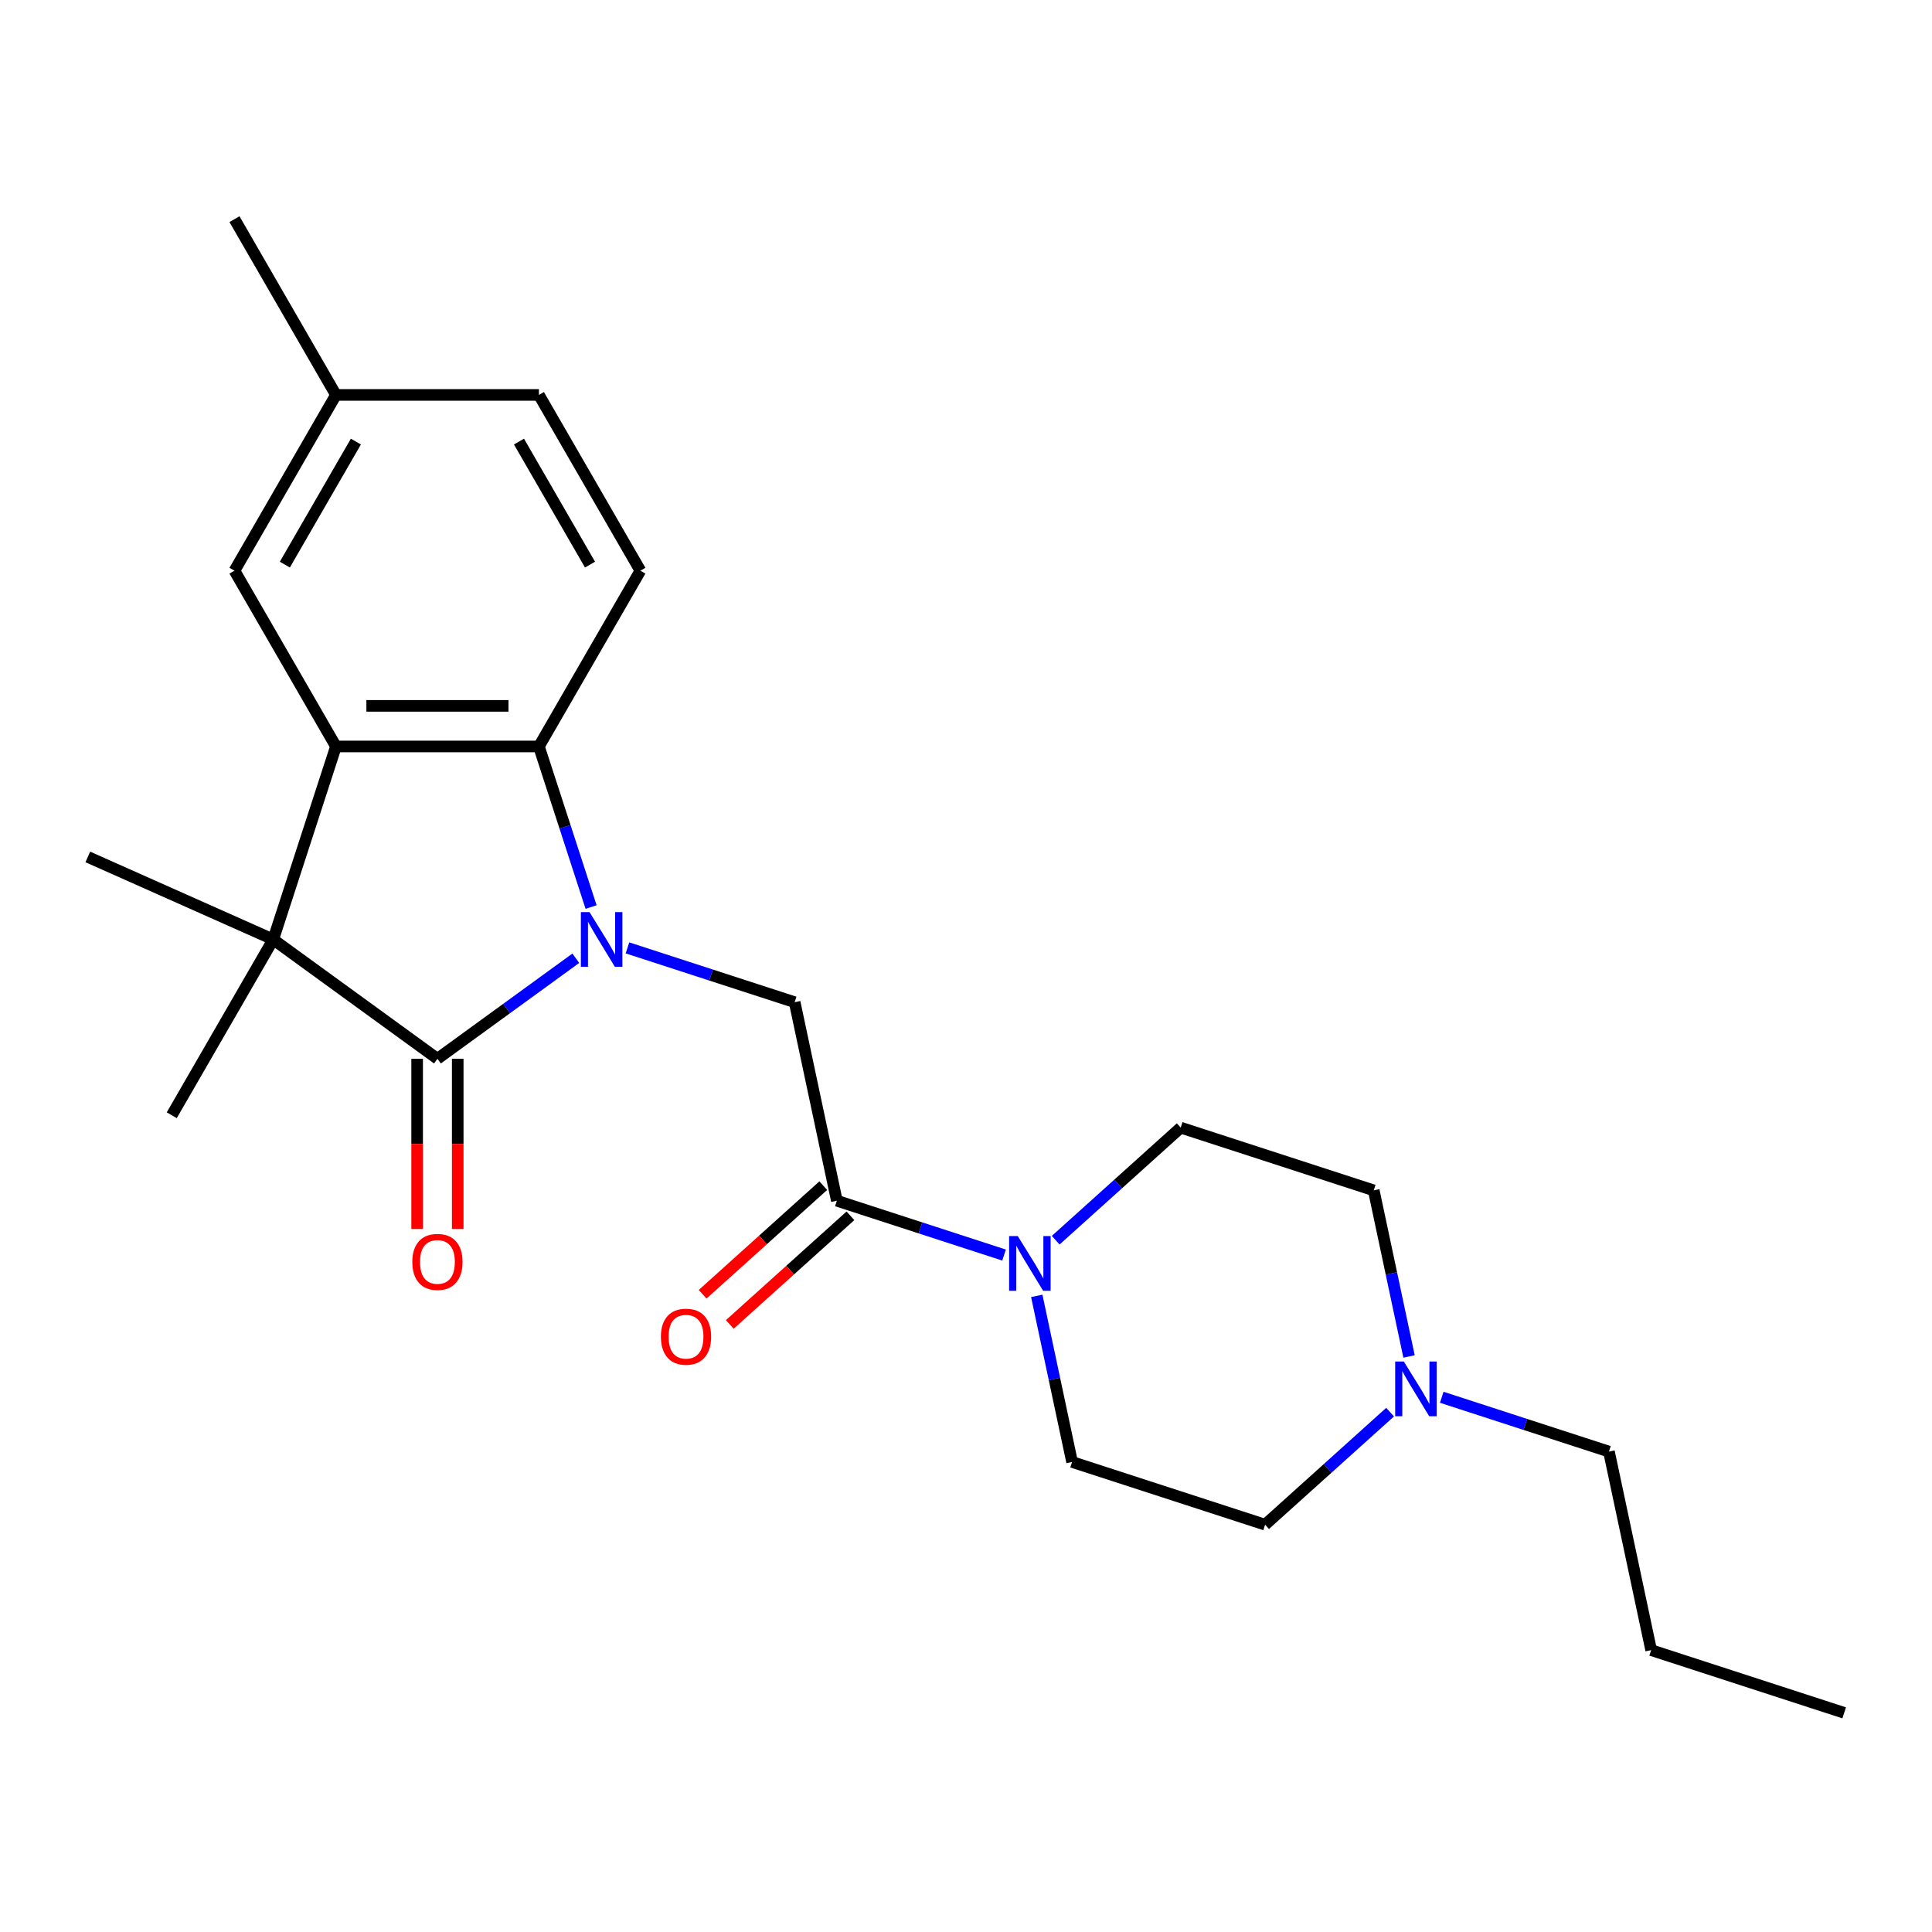<?xml version='1.0' encoding='iso-8859-1'?>
<svg version='1.1' baseProfile='full'
              xmlns='http://www.w3.org/2000/svg'
                      xmlns:rdkit='http://www.rdkit.org/xml'
                      xmlns:xlink='http://www.w3.org/1999/xlink'
                  xml:space='preserve'
width='1000px' height='1000px' viewBox='0 0 1000 1000'>
<!-- END OF HEADER -->
<rect style='opacity:1.0;fill:#FFFFFF;stroke:none' width='1000' height='1000' x='0' y='0'> </rect>
<path class='bond-0' d='M 298.035,495.988 L 262.224,522.006' style='fill:none;fill-rule:evenodd;stroke:#0000FF;stroke-width:6px;stroke-linecap:butt;stroke-linejoin:miter;stroke-opacity:1' />
<path class='bond-0' d='M 262.224,522.006 L 226.413,548.025' style='fill:none;fill-rule:evenodd;stroke:#000000;stroke-width:6px;stroke-linecap:butt;stroke-linejoin:miter;stroke-opacity:1' />
<path class='bond-3' d='M 305.947,469.491 L 292.443,427.929' style='fill:none;fill-rule:evenodd;stroke:#0000FF;stroke-width:6px;stroke-linecap:butt;stroke-linejoin:miter;stroke-opacity:1' />
<path class='bond-3' d='M 292.443,427.929 L 278.939,386.367' style='fill:none;fill-rule:evenodd;stroke:#000000;stroke-width:6px;stroke-linecap:butt;stroke-linejoin:miter;stroke-opacity:1' />
<path class='bond-4' d='M 324.768,490.62 L 368.04,504.68' style='fill:none;fill-rule:evenodd;stroke:#0000FF;stroke-width:6px;stroke-linecap:butt;stroke-linejoin:miter;stroke-opacity:1' />
<path class='bond-4' d='M 368.04,504.68 L 411.312,518.74' style='fill:none;fill-rule:evenodd;stroke:#000000;stroke-width:6px;stroke-linecap:butt;stroke-linejoin:miter;stroke-opacity:1' />
<path class='bond-1' d='M 226.413,548.025 L 141.424,486.277' style='fill:none;fill-rule:evenodd;stroke:#000000;stroke-width:6px;stroke-linecap:butt;stroke-linejoin:miter;stroke-opacity:1' />
<path class='bond-9' d='M 215.908,548.025 L 215.908,592.077' style='fill:none;fill-rule:evenodd;stroke:#000000;stroke-width:6px;stroke-linecap:butt;stroke-linejoin:miter;stroke-opacity:1' />
<path class='bond-9' d='M 215.908,592.077 L 215.908,636.13' style='fill:none;fill-rule:evenodd;stroke:#FF0000;stroke-width:6px;stroke-linecap:butt;stroke-linejoin:miter;stroke-opacity:1' />
<path class='bond-9' d='M 236.918,548.025 L 236.918,592.077' style='fill:none;fill-rule:evenodd;stroke:#000000;stroke-width:6px;stroke-linecap:butt;stroke-linejoin:miter;stroke-opacity:1' />
<path class='bond-9' d='M 236.918,592.077 L 236.918,636.13' style='fill:none;fill-rule:evenodd;stroke:#FF0000;stroke-width:6px;stroke-linecap:butt;stroke-linejoin:miter;stroke-opacity:1' />
<path class='bond-18' d='M 141.424,486.277 L 88.898,577.254' style='fill:none;fill-rule:evenodd;stroke:#000000;stroke-width:6px;stroke-linecap:butt;stroke-linejoin:miter;stroke-opacity:1' />
<path class='bond-19' d='M 141.424,486.277 L 45.455,443.548' style='fill:none;fill-rule:evenodd;stroke:#000000;stroke-width:6px;stroke-linecap:butt;stroke-linejoin:miter;stroke-opacity:1' />
<path class='bond-24' d='M 141.424,486.277 L 173.887,386.367' style='fill:none;fill-rule:evenodd;stroke:#000000;stroke-width:6px;stroke-linecap:butt;stroke-linejoin:miter;stroke-opacity:1' />
<path class='bond-2' d='M 173.887,386.367 L 278.939,386.367' style='fill:none;fill-rule:evenodd;stroke:#000000;stroke-width:6px;stroke-linecap:butt;stroke-linejoin:miter;stroke-opacity:1' />
<path class='bond-2' d='M 189.645,365.356 L 263.181,365.356' style='fill:none;fill-rule:evenodd;stroke:#000000;stroke-width:6px;stroke-linecap:butt;stroke-linejoin:miter;stroke-opacity:1' />
<path class='bond-10' d='M 173.887,386.367 L 121.361,295.389' style='fill:none;fill-rule:evenodd;stroke:#000000;stroke-width:6px;stroke-linecap:butt;stroke-linejoin:miter;stroke-opacity:1' />
<path class='bond-7' d='M 278.939,386.367 L 331.465,295.389' style='fill:none;fill-rule:evenodd;stroke:#000000;stroke-width:6px;stroke-linecap:butt;stroke-linejoin:miter;stroke-opacity:1' />
<path class='bond-5' d='M 411.312,518.74 L 433.153,621.496' style='fill:none;fill-rule:evenodd;stroke:#000000;stroke-width:6px;stroke-linecap:butt;stroke-linejoin:miter;stroke-opacity:1' />
<path class='bond-6' d='M 433.153,621.496 L 476.425,635.556' style='fill:none;fill-rule:evenodd;stroke:#000000;stroke-width:6px;stroke-linecap:butt;stroke-linejoin:miter;stroke-opacity:1' />
<path class='bond-6' d='M 476.425,635.556 L 519.697,649.616' style='fill:none;fill-rule:evenodd;stroke:#0000FF;stroke-width:6px;stroke-linecap:butt;stroke-linejoin:miter;stroke-opacity:1' />
<path class='bond-11' d='M 426.124,613.689 L 394.903,641.801' style='fill:none;fill-rule:evenodd;stroke:#000000;stroke-width:6px;stroke-linecap:butt;stroke-linejoin:miter;stroke-opacity:1' />
<path class='bond-11' d='M 394.903,641.801 L 363.681,669.912' style='fill:none;fill-rule:evenodd;stroke:#FF0000;stroke-width:6px;stroke-linecap:butt;stroke-linejoin:miter;stroke-opacity:1' />
<path class='bond-11' d='M 440.182,629.303 L 408.961,657.414' style='fill:none;fill-rule:evenodd;stroke:#000000;stroke-width:6px;stroke-linecap:butt;stroke-linejoin:miter;stroke-opacity:1' />
<path class='bond-11' d='M 408.961,657.414 L 377.74,685.526' style='fill:none;fill-rule:evenodd;stroke:#FF0000;stroke-width:6px;stroke-linecap:butt;stroke-linejoin:miter;stroke-opacity:1' />
<path class='bond-12' d='M 546.43,641.923 L 578.781,612.794' style='fill:none;fill-rule:evenodd;stroke:#0000FF;stroke-width:6px;stroke-linecap:butt;stroke-linejoin:miter;stroke-opacity:1' />
<path class='bond-12' d='M 578.781,612.794 L 611.132,583.665' style='fill:none;fill-rule:evenodd;stroke:#000000;stroke-width:6px;stroke-linecap:butt;stroke-linejoin:miter;stroke-opacity:1' />
<path class='bond-13' d='M 536.631,670.745 L 545.768,713.73' style='fill:none;fill-rule:evenodd;stroke:#0000FF;stroke-width:6px;stroke-linecap:butt;stroke-linejoin:miter;stroke-opacity:1' />
<path class='bond-13' d='M 545.768,713.73 L 554.905,756.715' style='fill:none;fill-rule:evenodd;stroke:#000000;stroke-width:6px;stroke-linecap:butt;stroke-linejoin:miter;stroke-opacity:1' />
<path class='bond-16' d='M 331.465,295.389 L 278.939,204.412' style='fill:none;fill-rule:evenodd;stroke:#000000;stroke-width:6px;stroke-linecap:butt;stroke-linejoin:miter;stroke-opacity:1' />
<path class='bond-16' d='M 305.39,292.248 L 268.622,228.563' style='fill:none;fill-rule:evenodd;stroke:#000000;stroke-width:6px;stroke-linecap:butt;stroke-linejoin:miter;stroke-opacity:1' />
<path class='bond-8' d='M 719.517,730.919 L 687.166,760.048' style='fill:none;fill-rule:evenodd;stroke:#0000FF;stroke-width:6px;stroke-linecap:butt;stroke-linejoin:miter;stroke-opacity:1' />
<path class='bond-8' d='M 687.166,760.048 L 654.815,789.177' style='fill:none;fill-rule:evenodd;stroke:#000000;stroke-width:6px;stroke-linecap:butt;stroke-linejoin:miter;stroke-opacity:1' />
<path class='bond-20' d='M 746.25,723.227 L 789.522,737.287' style='fill:none;fill-rule:evenodd;stroke:#0000FF;stroke-width:6px;stroke-linecap:butt;stroke-linejoin:miter;stroke-opacity:1' />
<path class='bond-20' d='M 789.522,737.287 L 832.794,751.347' style='fill:none;fill-rule:evenodd;stroke:#000000;stroke-width:6px;stroke-linecap:butt;stroke-linejoin:miter;stroke-opacity:1' />
<path class='bond-26' d='M 729.316,702.098 L 720.179,659.113' style='fill:none;fill-rule:evenodd;stroke:#0000FF;stroke-width:6px;stroke-linecap:butt;stroke-linejoin:miter;stroke-opacity:1' />
<path class='bond-26' d='M 720.179,659.113 L 711.042,616.128' style='fill:none;fill-rule:evenodd;stroke:#000000;stroke-width:6px;stroke-linecap:butt;stroke-linejoin:miter;stroke-opacity:1' />
<path class='bond-25' d='M 121.361,295.389 L 173.887,204.412' style='fill:none;fill-rule:evenodd;stroke:#000000;stroke-width:6px;stroke-linecap:butt;stroke-linejoin:miter;stroke-opacity:1' />
<path class='bond-25' d='M 147.435,292.248 L 184.204,228.563' style='fill:none;fill-rule:evenodd;stroke:#000000;stroke-width:6px;stroke-linecap:butt;stroke-linejoin:miter;stroke-opacity:1' />
<path class='bond-15' d='M 611.132,583.665 L 711.042,616.128' style='fill:none;fill-rule:evenodd;stroke:#000000;stroke-width:6px;stroke-linecap:butt;stroke-linejoin:miter;stroke-opacity:1' />
<path class='bond-14' d='M 554.905,756.715 L 654.815,789.177' style='fill:none;fill-rule:evenodd;stroke:#000000;stroke-width:6px;stroke-linecap:butt;stroke-linejoin:miter;stroke-opacity:1' />
<path class='bond-17' d='M 278.939,204.412 L 173.887,204.412' style='fill:none;fill-rule:evenodd;stroke:#000000;stroke-width:6px;stroke-linecap:butt;stroke-linejoin:miter;stroke-opacity:1' />
<path class='bond-21' d='M 173.887,204.412 L 121.361,113.434' style='fill:none;fill-rule:evenodd;stroke:#000000;stroke-width:6px;stroke-linecap:butt;stroke-linejoin:miter;stroke-opacity:1' />
<path class='bond-22' d='M 832.794,751.347 L 854.635,854.103' style='fill:none;fill-rule:evenodd;stroke:#000000;stroke-width:6px;stroke-linecap:butt;stroke-linejoin:miter;stroke-opacity:1' />
<path class='bond-23' d='M 854.635,854.103 L 954.545,886.566' style='fill:none;fill-rule:evenodd;stroke:#000000;stroke-width:6px;stroke-linecap:butt;stroke-linejoin:miter;stroke-opacity:1' />
<path  class='atom-0' d='M 305.141 472.117
L 314.421 487.117
Q 315.341 488.597, 316.821 491.277
Q 318.301 493.957, 318.381 494.117
L 318.381 472.117
L 322.141 472.117
L 322.141 500.437
L 318.261 500.437
L 308.301 484.037
Q 307.141 482.117, 305.901 479.917
Q 304.701 477.717, 304.341 477.037
L 304.341 500.437
L 300.661 500.437
L 300.661 472.117
L 305.141 472.117
' fill='#0000FF'/>
<path  class='atom-7' d='M 526.803 639.799
L 536.083 654.799
Q 537.003 656.279, 538.483 658.959
Q 539.963 661.639, 540.043 661.799
L 540.043 639.799
L 543.803 639.799
L 543.803 668.119
L 539.923 668.119
L 529.963 651.719
Q 528.803 649.799, 527.563 647.599
Q 526.363 645.399, 526.003 644.719
L 526.003 668.119
L 522.323 668.119
L 522.323 639.799
L 526.803 639.799
' fill='#0000FF'/>
<path  class='atom-9' d='M 726.624 704.724
L 735.904 719.724
Q 736.824 721.204, 738.304 723.884
Q 739.784 726.564, 739.864 726.724
L 739.864 704.724
L 743.624 704.724
L 743.624 733.044
L 739.744 733.044
L 729.784 716.644
Q 728.624 714.724, 727.384 712.524
Q 726.184 710.324, 725.824 709.644
L 725.824 733.044
L 722.144 733.044
L 722.144 704.724
L 726.624 704.724
' fill='#0000FF'/>
<path  class='atom-10' d='M 213.413 653.157
Q 213.413 646.357, 216.773 642.557
Q 220.133 638.757, 226.413 638.757
Q 232.693 638.757, 236.053 642.557
Q 239.413 646.357, 239.413 653.157
Q 239.413 660.037, 236.013 663.957
Q 232.613 667.837, 226.413 667.837
Q 220.173 667.837, 216.773 663.957
Q 213.413 660.077, 213.413 653.157
M 226.413 664.637
Q 230.733 664.637, 233.053 661.757
Q 235.413 658.837, 235.413 653.157
Q 235.413 647.597, 233.053 644.797
Q 230.733 641.957, 226.413 641.957
Q 222.093 641.957, 219.733 644.757
Q 217.413 647.557, 217.413 653.157
Q 217.413 658.877, 219.733 661.757
Q 222.093 664.637, 226.413 664.637
' fill='#FF0000'/>
<path  class='atom-12' d='M 342.084 691.869
Q 342.084 685.069, 345.444 681.269
Q 348.804 677.469, 355.084 677.469
Q 361.364 677.469, 364.724 681.269
Q 368.084 685.069, 368.084 691.869
Q 368.084 698.749, 364.684 702.669
Q 361.284 706.549, 355.084 706.549
Q 348.844 706.549, 345.444 702.669
Q 342.084 698.789, 342.084 691.869
M 355.084 703.349
Q 359.404 703.349, 361.724 700.469
Q 364.084 697.549, 364.084 691.869
Q 364.084 686.309, 361.724 683.509
Q 359.404 680.669, 355.084 680.669
Q 350.764 680.669, 348.404 683.469
Q 346.084 686.269, 346.084 691.869
Q 346.084 697.589, 348.404 700.469
Q 350.764 703.349, 355.084 703.349
' fill='#FF0000'/>
</svg>
